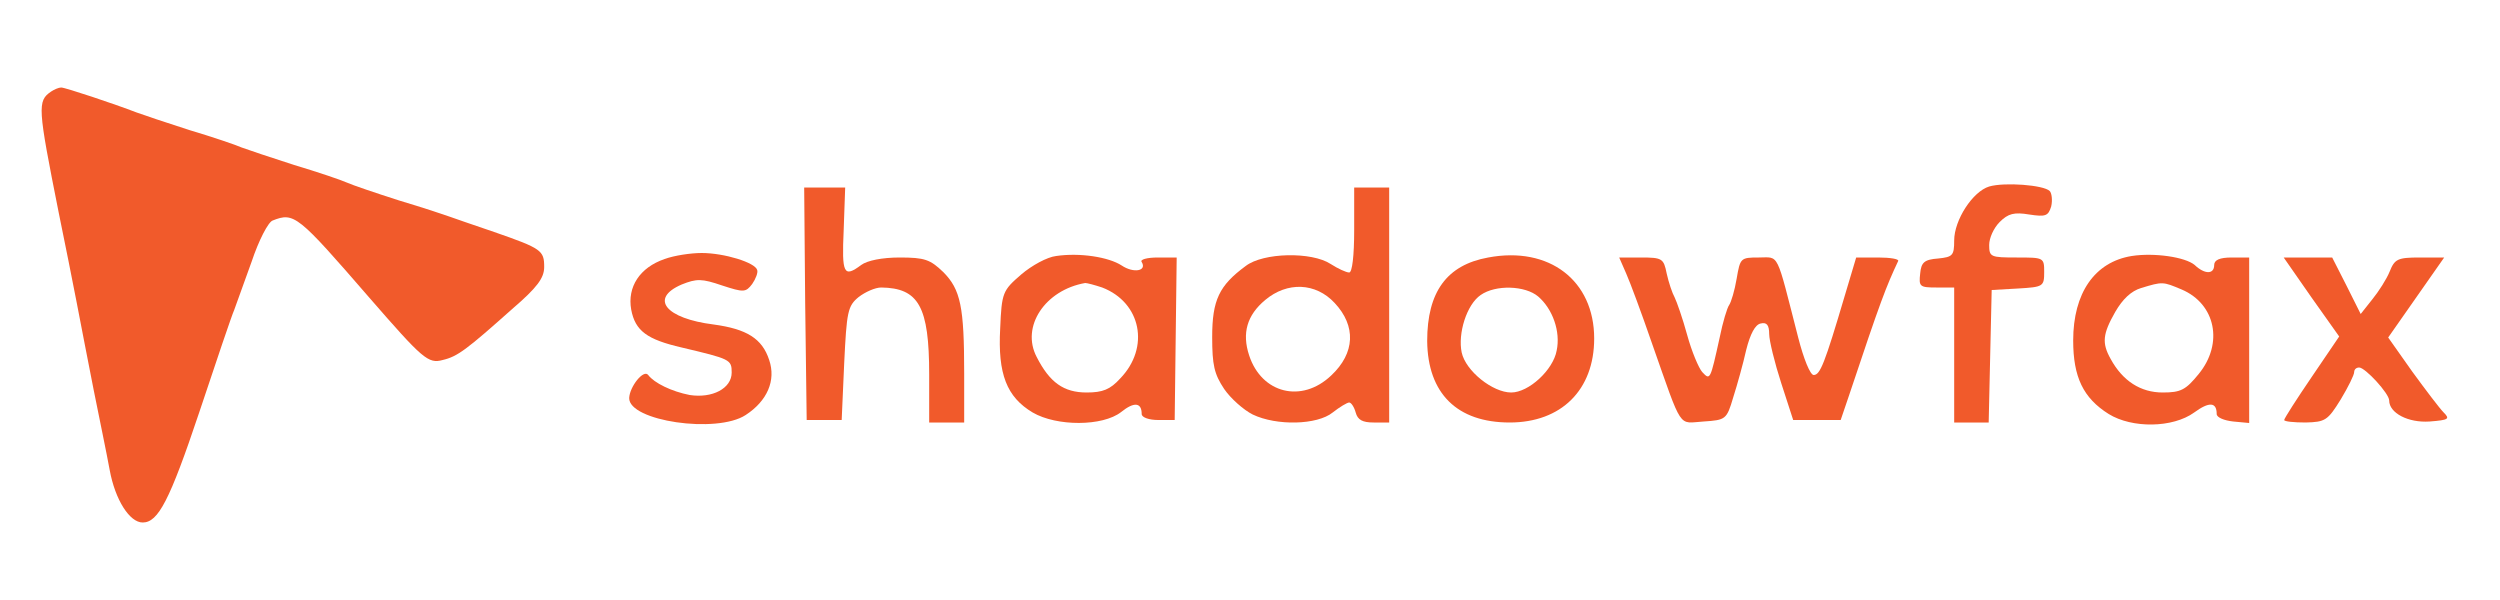 <svg id="eGsEW8cCmdL1" xmlns="http://www.w3.org/2000/svg" xmlns:xlink="http://www.w3.org/1999/xlink" viewBox="0 0 500 120" shape-rendering="geometricPrecision" text-rendering="geometricPrecision" project-id="0f66f199dd714af689f0fcf0d6fafca6" export-id="a9ec85c2e4f0490e93e99092a55355eb" cached="false"><g transform="matrix(.1 0 0-.1-7.163 184.5)"><path d="M174,1662c-28-19-27-31,15-242c12-58,28-139,36-180s23-120,34-175s26-127,32-160c11-60,40-105,66-105c31,0,54,44,113,220c34,102,65,194,70,205c4,11,20,55,35,97c14,42,33,79,42,82c43,17,50,11,193-154c107-123,118-133,147-125c30,7,48,21,139,102c50,43,64,62,64,84c0,33-5,37-100,70-41,14-82,28-90,31s-53,18-100,32c-47,15-94,31-105,36s-58,21-105,35c-47,15-94,31-105,35-11,5-58,21-105,35-47,15-94,31-105,35-44,17-143,50-151,50-5,0-14-4-20-8Z" fill="#f15a2b"/><path d="M4050,1472c-33-10-70-67-70-108c0-30-3-33-32-36-28-2-34-8-36-30-3-26-1-28,32-28h36v-135-135h35h34l3,133l3,132l53,3c50,3,52,4,52,33s-1,29-55,29c-52,0-55,1-55,25c0,14,9,34,21,46c17,17,29,20,59,15c33-5,38-3,44,16c3,13,1,27-3,31-12,12-90,18-121,9Z" fill="#f15a2b"/><path d="M1682,1238l3-233h35h35l5,113c5,104,7,115,29,133c13,10,33,19,45,19c75-1,96-38,96-174v-96h35h35v98c0,133-7,168-42,203-26,25-37,29-87,29-35,0-65-6-77-15-35-26-39-18-35,70l3,85h-41-41l2-232Z" fill="#f15a2b"/><path d="M2780,1385c0-52-4-85-10-85s-23,8-37,17c-38,25-135,23-170-4-53-39-67-68-67-142c0-56,4-74,24-104c13-19,39-42,57-51c48-23,129-21,160,4c14,11,29,20,33,20s10-9,13-20c4-15,14-20,36-20h31v235v235h-35-35v-85Zm-39-146c43-46,41-100-7-145-59-56-139-36-164,40-15,45-4,81,32,111c44,37,101,35,139-6Z" fill="#f15a2b"/><path d="M1401,1327c-50-17-75-56-67-101c8-43,32-60,101-76c97-23,100-24,100-50c0-32-39-52-84-45-36,7-71,24-83,40-9,12-37-23-38-46-1-46,175-72,233-34c43,28,61,69,47,110-14,43-45,62-111,71-96,12-129,52-64,80c30,12,40,12,81-2c43-14,47-14,60,3c7,10,12,23,10,28-4,15-66,34-111,34-22,0-55-5-74-12Z" fill="#f15a2b"/><path d="M2184,1333c-18-2-49-19-70-37-37-32-39-36-42-108-5-91,13-137,65-168c48-28,140-28,177,1c26,21,41,19,41-4c0-7,15-12,33-12h33l2,163l2,162h-38c-21,0-36-4-32-9c11-18-16-23-40-7-26,17-84,26-131,19Zm92-63c78-30,96-120,36-182-20-22-35-28-67-28-46,0-74,20-100,71-32,61,17,134,97,148c4,0,19-4,34-9Z" fill="#f15a2b"/><path d="M3048,1330c-83-15-122-69-122-167c1-105,60-163,165-163c103,0,169,65,169,168c0,116-90,185-212,162Zm100-78c29-25,45-70,37-108-7-39-56-84-91-84-37,0-91,43-99,80-8,38,10,96,38,115c30,21,89,19,115-3Z" fill="#f15a2b"/><path d="M4335,1333c-74-12-117-74-117-169c0-73,20-115,71-147c47-29,128-28,171,3c30,22,45,21,45-3c0-7,15-13,33-15l32-3v165v166h-35c-24,0-35-5-35-15c0-19-19-19-39,0-19,16-81,25-126,18Zm100-67c68-29,84-108,34-169-26-32-36-37-72-37-44,0-80,23-104,67-18,32-16,50,9,94c15,26,32,42,52,48c43,13,43,13,81-3Z" fill="#f15a2b"/><path d="M3324,1298c8-18,31-80,51-138c63-179,52-161,104-158c44,3,46,4,59,48c8,25,20,68,26,95c8,32,18,51,29,53c12,3,17-3,17-21c0-13,11-58,24-98l24-74h48h47l17,50c63,189,74,217,98,268c2,4-16,7-40,7h-44l-23-77c-40-135-49-158-62-158-7,0-20,32-31,75-45,175-37,160-79,160-36,0-37-1-44-42-4-24-11-47-15-53-4-5-13-35-19-65-19-86-19-86-35-69-7,8-21,41-30,74s-21,67-25,75c-5,9-12,30-16,48-6,30-9,32-51,32h-44l14-32Z" fill="#f15a2b"/><path d="M4694,1251l56-79-55-81c-30-44-55-83-55-86s19-5,43-5c39,1,44,4,70,46c15,25,27,49,27,55c0,5,4,9,10,9c12,0,60-52,60-66c0-25,38-45,81-42c38,3,41,5,28,18-8,8-36,45-63,82l-48,68l56,80l56,80h-49c-44,0-50-3-60-28-6-15-22-40-35-56l-23-29-28,56-29,57h-49-48l55-79Z" fill="#f15a2b"/></g></svg>
